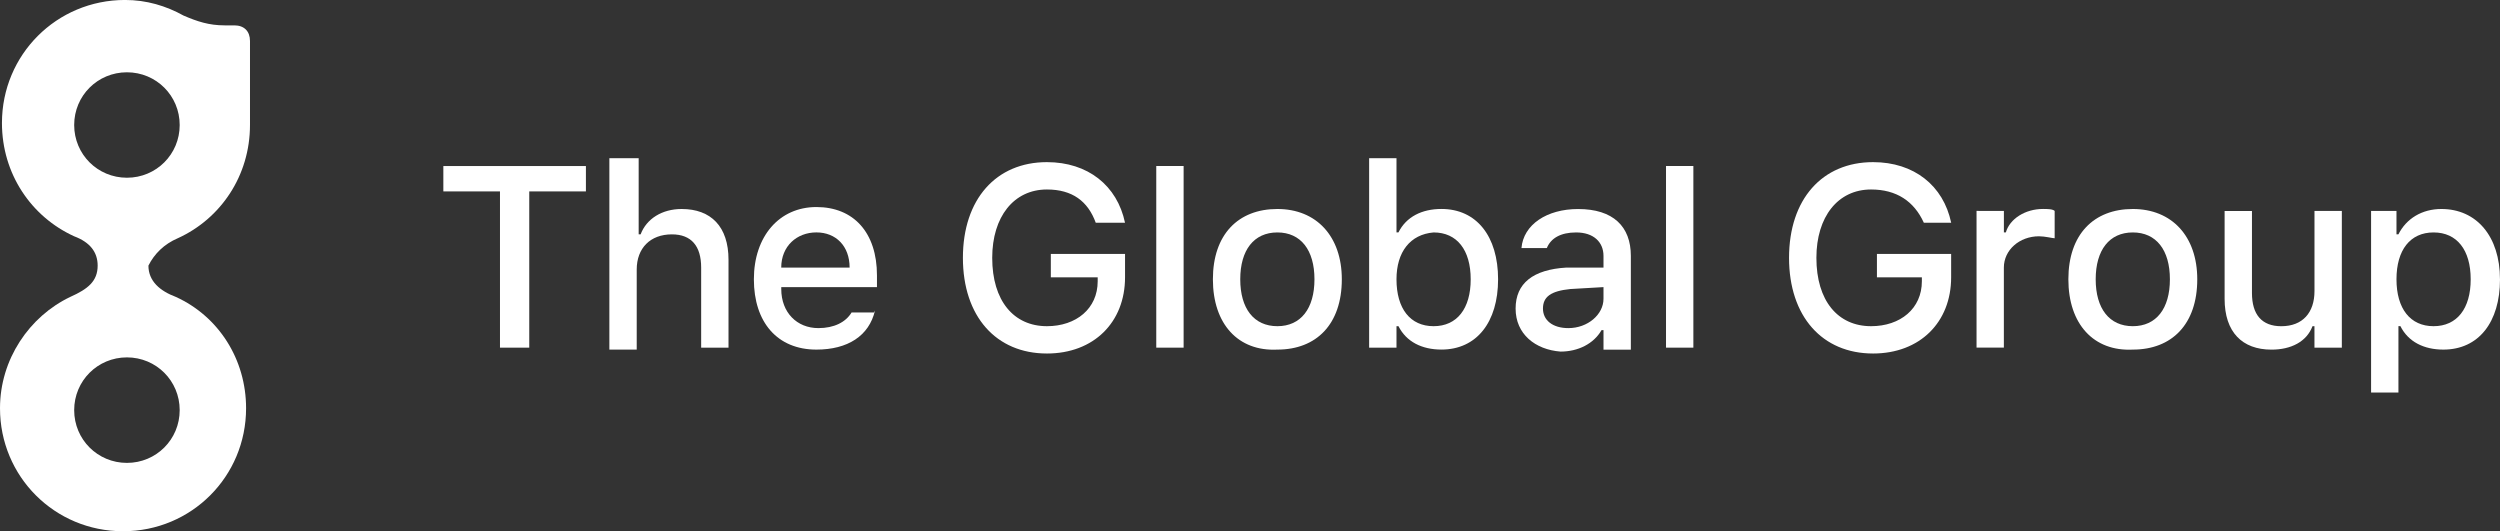 <?xml version="1.0" encoding="UTF-8"?>
<svg id="_レイヤー_2" data-name="レイヤー 2" xmlns="http://www.w3.org/2000/svg" viewBox="0 0 78.053 16.586">
  <rect x="0" y="0" width="78.053" height="16.586" fill="#333333" stroke="none"/>
  <g id="_ヘッダー" data-name="ヘッダー">
    <g>
      <path d="M5.549,7.439c1.342-.61,2.256-1.952,2.256-3.537V1.28c0-.305-.183-.488-.488-.488h-.305c-.488,0-.854-.122-1.28-.305-.549-.305-1.159-.488-1.83-.488C1.769,0,.061,1.707.061,3.841c0,1.586.915,2.927,2.256,3.537.488.184.732.488.732.915,0,.488-.305.731-.854.976-1.28.61-2.195,1.952-2.195,3.476,0,2.134,1.707,3.841,3.842,3.841,2.134,0,3.841-1.707,3.841-3.841,0-1.524-.854-2.866-2.195-3.476-.488-.183-.854-.488-.854-.976.183-.366.488-.671.914-.854ZM5.61,12.805c0,.915-.732,1.647-1.647,1.647-.915,0-1.647-.732-1.647-1.647,0-.915.732-1.647,1.647-1.647.915,0,1.647.732,1.647,1.647ZM3.963,5.549c-.915,0-1.647-.731-1.647-1.646,0-.915.732-1.646,1.647-1.646.915,0,1.647.731,1.647,1.646,0,.915-.732,1.646-1.647,1.646Z" style="fill: #fff;"/>
      <g>
        <path d="M15.61,10.854v-4.878h-1.768v-.792h4.451v.792h-1.769v4.878h-.914Z" style="fill: #fff;"/>
        <path d="M19.086,4.939h.854v2.378h.061c.183-.488.671-.792,1.281-.792.915,0,1.463.548,1.463,1.585v2.744h-.854v-2.5c0-.671-.305-1.037-.914-1.037-.671,0-1.098.427-1.098,1.098v2.5h-.854v-5.976h.061Z" style="fill: #fff;"/>
        <path d="M27.318,9.696c-.183.792-.854,1.219-1.829,1.219-1.22,0-1.952-.854-1.952-2.195s.793-2.256,1.952-2.256,1.891.793,1.891,2.134v.366h-2.988v.06c0,.732.488,1.22,1.159,1.22.488,0,.854-.183,1.036-.488h.732v-.061ZM24.392,8.354h2.134c0-.671-.427-1.098-1.037-1.098-.61,0-1.098.427-1.098,1.098Z" style="fill: #fff;"/>
        <path d="M32.685,11.037c-1.585,0-2.622-1.158-2.622-2.987,0-1.83,1.037-2.988,2.622-2.988,1.281,0,2.195.732,2.439,1.891h-.914c-.244-.671-.732-1.037-1.524-1.037-1.036,0-1.708.854-1.708,2.134,0,1.341.671,2.134,1.708,2.134.914,0,1.585-.549,1.585-1.403v-.122h-1.463v-.731h2.317v.731c0,1.403-.976,2.378-2.439,2.378Z" style="fill: #fff;"/>
        <path d="M36.1,10.854v-5.671h.854v5.671h-.854Z" style="fill: #fff;"/>
        <path d="M37.868,8.72c0-1.402.793-2.195,2.013-2.195s2.012.853,2.012,2.195c0,1.402-.792,2.195-2.012,2.195-1.22.061-2.013-.793-2.013-2.195ZM41.039,8.72c0-.914-.427-1.463-1.158-1.463-.732,0-1.159.549-1.159,1.463,0,.915.427,1.464,1.159,1.464.731,0,1.158-.549,1.158-1.464Z" style="fill: #fff;"/>
        <path d="M43.661,10.184h-.061v.67h-.854v-5.915h.854v2.317h.061c.244-.488.732-.732,1.342-.732,1.097,0,1.769.853,1.769,2.195s-.671,2.195-1.769,2.195c-.61,0-1.098-.244-1.342-.732ZM43.6,8.72c0,.915.427,1.464,1.159,1.464.731,0,1.158-.549,1.158-1.464,0-.914-.427-1.463-1.158-1.463-.732.061-1.159.61-1.159,1.463Z" style="fill: #fff;"/>
        <path d="M47.319,9.634c0-.792.549-1.219,1.586-1.28h1.158v-.366c0-.426-.305-.731-.854-.731-.488,0-.792.183-.915.488h-.792c.061-.732.792-1.219,1.768-1.219,1.098,0,1.647.548,1.647,1.463v2.927h-.854v-.609h-.061c-.244.426-.732.67-1.28.67-.793-.061-1.403-.549-1.403-1.342ZM50.063,9.33v-.366l-1.036.06c-.61.062-.854.244-.854.61,0,.366.305.61.792.61.61,0,1.098-.427,1.098-.915Z" style="fill: #fff;"/>
        <path d="M52.015,10.854v-5.671h.854v5.671h-.854Z" style="fill: #fff;"/>
        <path d="M58.479,11.037c-1.586,0-2.623-1.158-2.623-2.987,0-1.83,1.037-2.988,2.623-2.988,1.28,0,2.195.732,2.439,1.891h-.854c-.305-.671-.854-1.037-1.647-1.037-1.037,0-1.707.854-1.707,2.134,0,1.341.67,2.134,1.707,2.134.915,0,1.586-.549,1.586-1.403v-.122h-1.403v-.731h2.317v.731c0,1.403-.976,2.378-2.439,2.378Z" style="fill: #fff;"/>
        <path d="M61.772,6.585h.792v.671h.061c.122-.427.609-.732,1.158-.732.122,0,.305,0,.366.061v.854c-.061,0-.305-.062-.488-.062-.61,0-1.098.427-1.098.976v2.5h-.853v-4.269h.061Z" style="fill: #fff;"/>
        <path d="M64.577,8.72c0-1.402.793-2.195,2.012-2.195,1.22,0,2.012.853,2.012,2.195,0,1.402-.792,2.195-2.012,2.195-1.219.061-2.012-.793-2.012-2.195ZM67.747,8.72c0-.914-.426-1.463-1.158-1.463-.732,0-1.159.549-1.159,1.463,0,.915.427,1.464,1.159,1.464.732,0,1.158-.549,1.158-1.464Z" style="fill: #fff;"/>
        <path d="M73.053,10.854h-.793v-.67h-.061c-.184.487-.671.732-1.281.732-.915,0-1.463-.549-1.463-1.585v-2.744h.854v2.561c0,.671.305,1.037.915,1.037.671,0,1.037-.427,1.037-1.098v-2.501h.854v4.269h-.061Z" style="fill: #fff;"/>
        <path d="M78.053,8.72c0,1.342-.67,2.195-1.768,2.195-.609,0-1.097-.244-1.341-.732h-.062v2.073h-.854v-5.671h.793v.732h.06c.244-.488.732-.792,1.342-.792,1.097,0,1.829.853,1.829,2.195ZM77.138,8.72c0-.914-.427-1.463-1.159-1.463-.731,0-1.158.549-1.158,1.463,0,.915.427,1.464,1.158,1.464.732,0,1.159-.549,1.159-1.464Z" style="fill: #fff;"/>
      </g>
    </g>
  </g>
</svg>